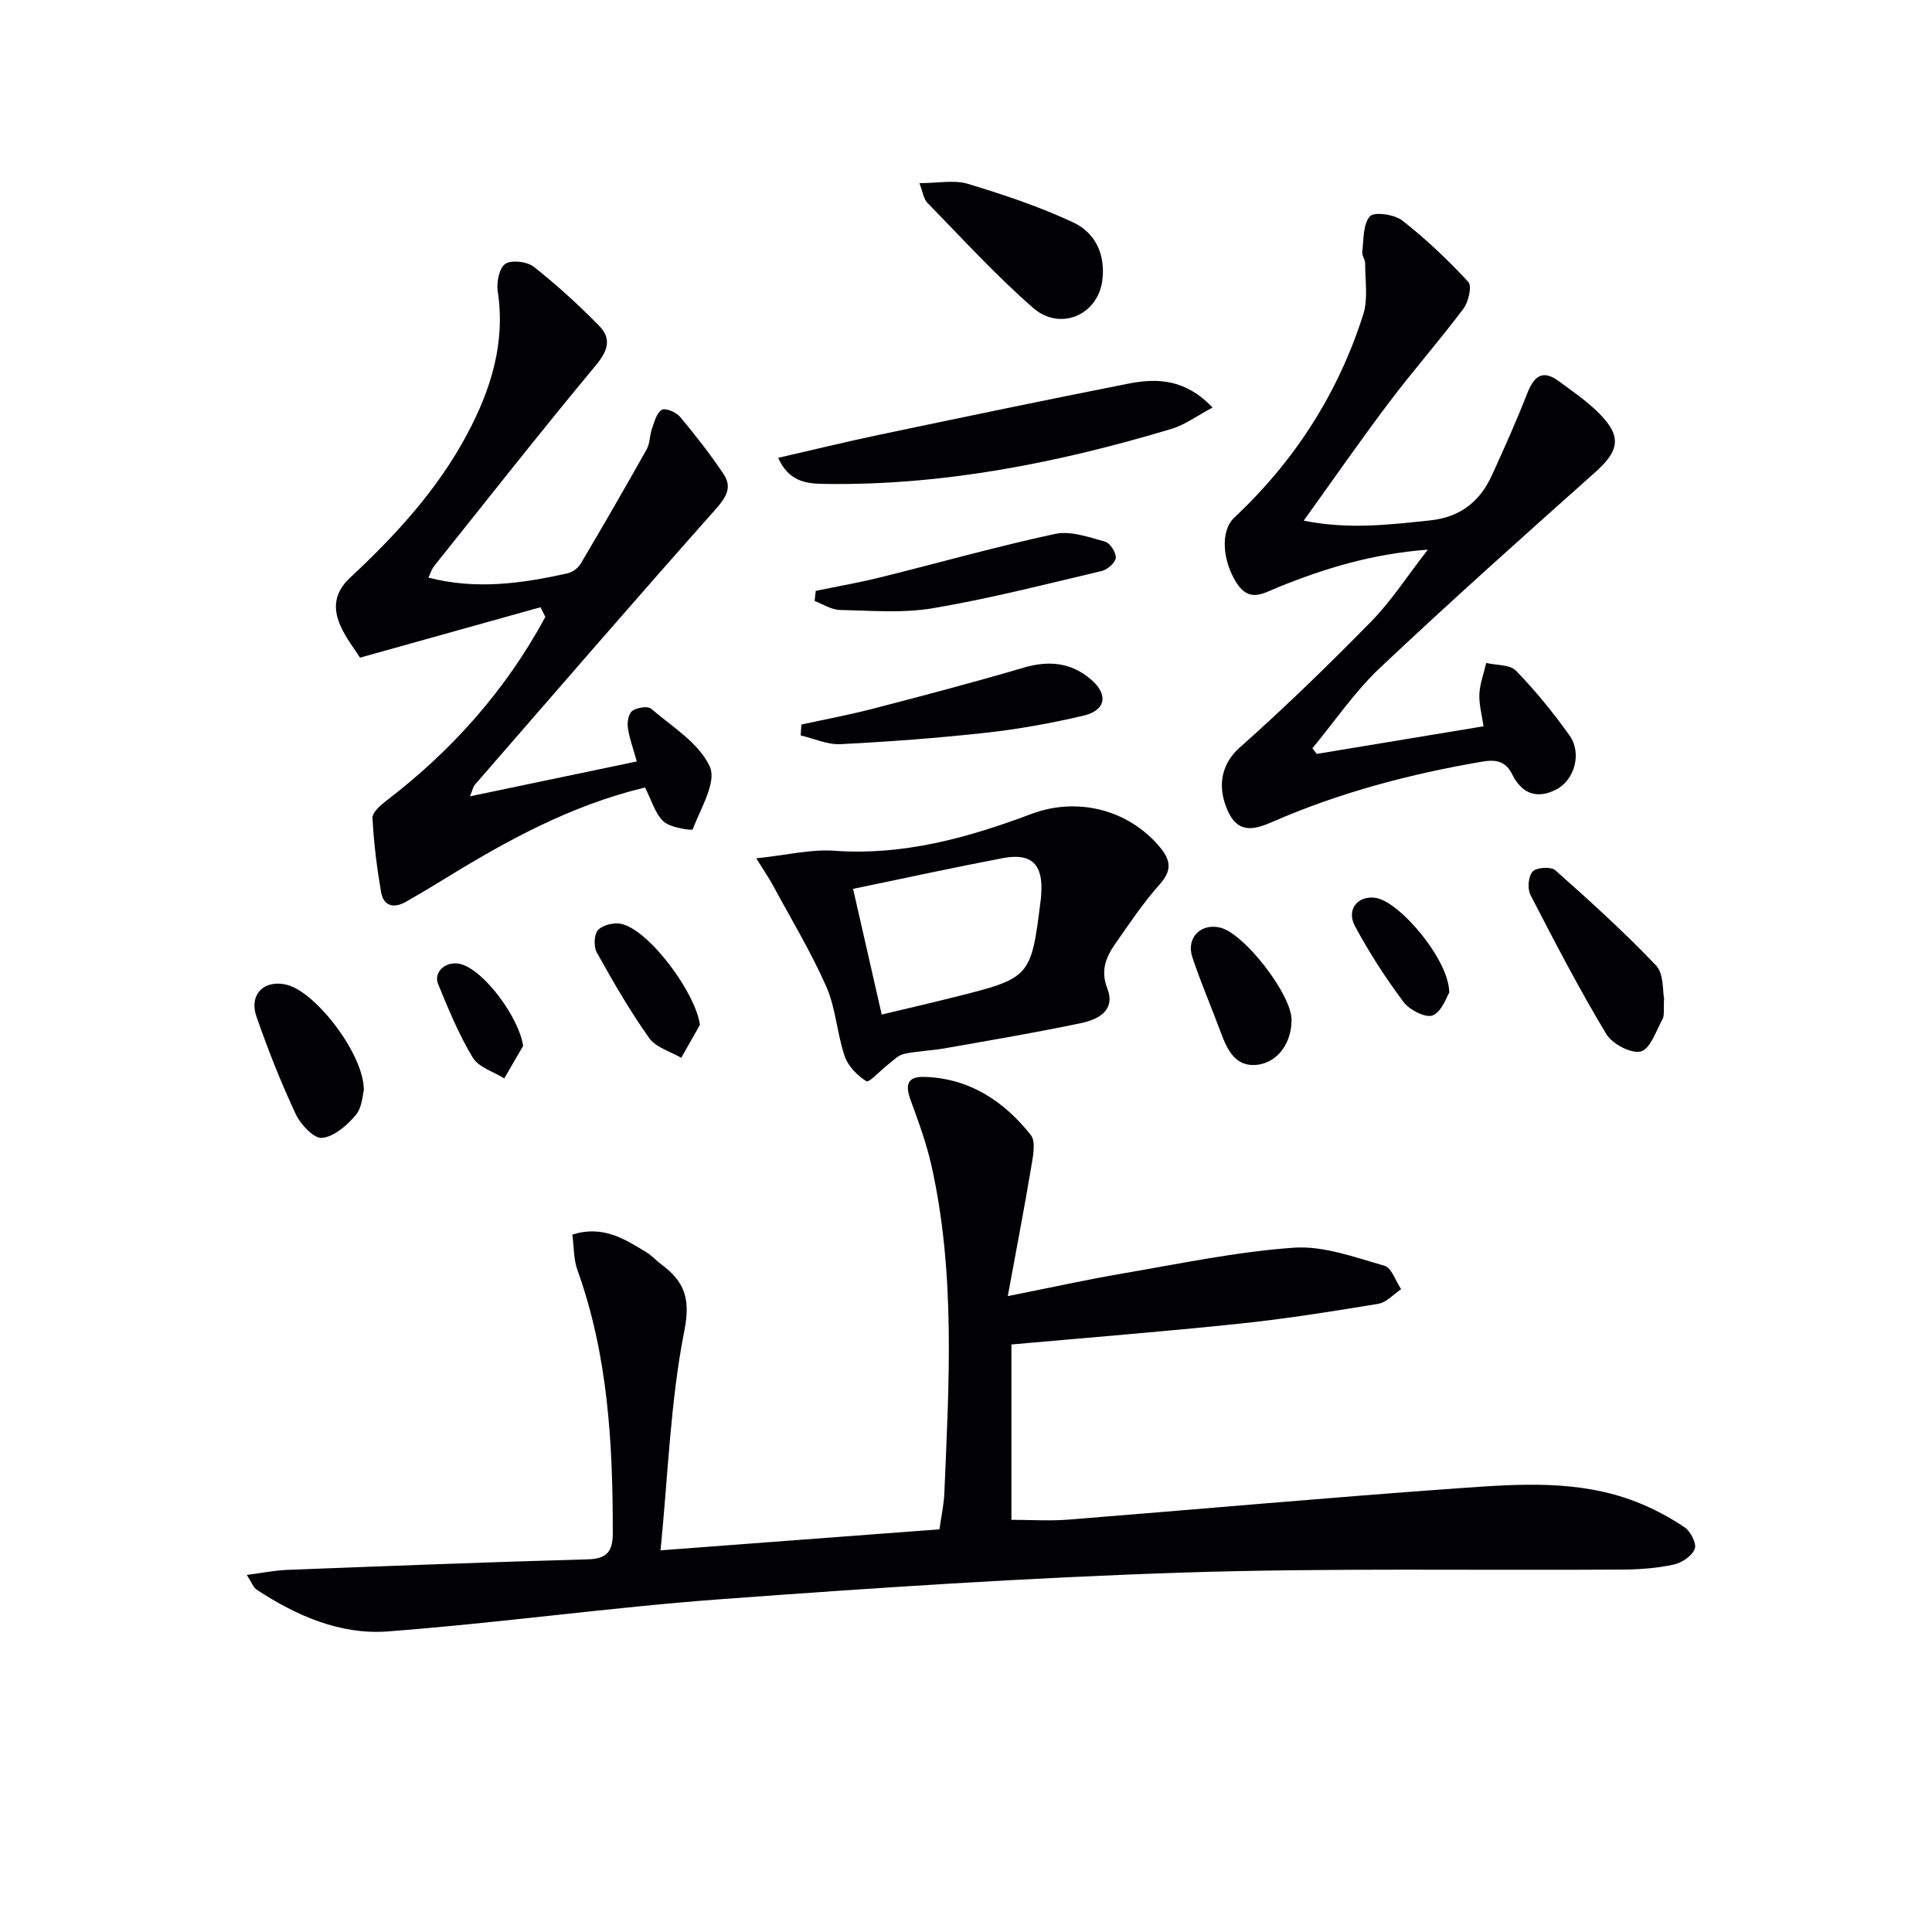 <svg enable-background="new 0 0 400 400" viewBox="0 0 400 400" xmlns="http://www.w3.org/2000/svg"><g fill="#010104"><path d="m51.09 326.07c3.27-.42 5.79-.94 8.32-1.04 20.78-.8 41.56-1.61 62.34-2.19 3.98-.11 5.11-1.7 5.12-5.39.02-18.52-.97-36.86-7.33-54.53-.8-2.23-.7-4.79-1.04-7.31 6.34-2.01 10.84.92 15.35 3.67 1.13.69 2.03 1.72 3.1 2.52 4.71 3.51 6.07 6.98 4.74 13.7-2.88 14.56-3.36 29.59-4.93 45.48 20.23-1.53 38.84-2.93 57.74-4.35.38-2.7.92-5.1 1.02-7.53.95-22.59 2.33-45.21-2.62-67.55-1.03-4.66-2.69-9.21-4.34-13.71-1.12-3.06-.91-5 2.86-4.88 9.33.29 16.43 5.03 21.99 12.02 1.1 1.38.46 4.45.09 6.65-1.44 8.61-3.1 17.18-4.85 26.72 8.67-1.72 16.22-3.4 23.84-4.7 11.78-2.01 23.54-4.5 35.42-5.33 6.14-.43 12.58 2 18.71 3.73 1.49.42 2.33 3.18 3.47 4.87-1.57 1.04-3.03 2.74-4.73 3.02-9.49 1.57-19 3.09-28.56 4.09-15.65 1.65-31.34 2.89-47.4 4.33v36.3c3.95 0 7.89.27 11.79-.04 27-2.14 53.97-4.59 80.99-6.51 12.24-.87 24.67-1.8 36.52 2.81 3.52 1.37 6.94 3.18 10.07 5.29 1.24.83 2.54 3.36 2.11 4.47-.55 1.46-2.65 2.87-4.32 3.24-3.38.74-6.92 1.01-10.39 1.04-30.46.21-60.94-.36-91.37.63-31.89 1.04-63.76 3.16-95.59 5.51-23.01 1.7-45.91 4.93-68.93 6.67-9.77.74-18.85-3.21-27.07-8.6-.74-.45-1.07-1.49-2.12-3.1z"/><path d="m111.9 125.72c-12.2 3.41-24.4 6.82-37.36 10.44-1.02-1.63-2.91-3.99-4.08-6.67-1.58-3.58-1.23-6.85 2.02-9.88 9.4-8.76 18.08-18.19 24.2-29.65 4.94-9.25 8-18.91 6.37-29.65-.28-1.86.31-4.85 1.57-5.68 1.33-.87 4.52-.48 5.9.61 4.77 3.76 9.29 7.9 13.55 12.24 2.59 2.64 1.79 5.16-.72 8.17-11.38 13.68-22.38 27.68-33.49 41.58-.49.61-.71 1.43-1.16 2.36 9.9 2.56 19.38 1.21 28.81-.89 1.01-.23 2.18-1.08 2.71-1.98 4.64-7.84 9.2-15.73 13.66-23.68.7-1.24.61-2.89 1.1-4.28.5-1.41.96-3.27 2.04-3.91.75-.44 2.96.48 3.76 1.43 3.19 3.8 6.25 7.74 9.02 11.86 1.83 2.72.58 4.8-1.63 7.29-16.77 18.86-33.26 37.96-49.82 57-.4.46-.52 1.17-1.05 2.44 11.82-2.47 23.08-4.82 34.54-7.22-.72-2.59-1.52-4.75-1.85-6.99-.17-1.14.15-2.93.92-3.48.98-.69 3.19-1.06 3.91-.44 4.37 3.74 9.93 7.14 12.14 11.99 1.46 3.2-1.92 8.69-3.56 13-.09.25-4.61-.33-6.01-1.65-1.81-1.7-2.55-4.53-3.84-7.04-15.36 3.69-28.7 11.02-41.72 19.05-2.55 1.57-5.12 3.09-7.72 4.58-2.56 1.47-4.72.98-5.23-2.05-.86-5.05-1.5-10.15-1.76-15.26-.06-1.16 1.66-2.65 2.87-3.58 13.64-10.43 24.78-22.97 32.92-38.06-.34-.65-.68-1.32-1.01-2z"/><path d="m272.62 156.09c11.24-1.86 22.47-3.72 34.53-5.72-.33-2.31-.95-4.5-.86-6.66.1-2.17.92-4.3 1.42-6.45 2.1.49 4.9.3 6.17 1.61 4.03 4.16 7.73 8.7 11.09 13.42 2.59 3.64 1.04 9.26-2.84 11.21-3.89 1.95-7.01.9-9.04-3.16-1.24-2.5-3-3.19-6.1-2.67-14.96 2.55-29.51 6.37-43.43 12.44-3.81 1.66-7.23 2.65-9.42-2.36-2.4-5.49-.86-9.96 2.5-12.95 9.41-8.37 18.47-17.16 27.28-26.16 4.14-4.22 7.39-9.31 11.7-14.84-11.51.86-21.36 3.87-30.99 7.78-3.11 1.26-5.96 3.25-8.61-.89-2.92-4.56-3.42-10.76-.47-13.53 12.52-11.74 21.52-25.76 26.7-42.08 1.03-3.24.37-7.03.39-10.56 0-.8-.7-1.63-.6-2.39.32-2.54.13-5.71 1.59-7.34.89-1 5.07-.4 6.69.86 4.9 3.83 9.46 8.15 13.68 12.72.79.86.04 4.14-1.01 5.54-4.97 6.62-10.45 12.86-15.44 19.46-5.89 7.81-11.47 15.85-17.63 24.43 9.36 1.87 17.71.83 26.11-.05 6.3-.66 10.35-3.88 12.86-9.36 2.53-5.55 5.03-11.12 7.25-16.8 1.36-3.48 3.04-5.28 6.57-2.69 2.94 2.16 6 4.26 8.54 6.85 4.57 4.66 3.93 7.64-.94 11.99-15.01 13.38-30.02 26.78-44.65 40.58-5.22 4.93-9.33 11.04-13.95 16.61.31.4.61.78.91 1.16z"/><path d="m156.58 177.71c6.35-.67 11.3-1.92 16.14-1.57 14.33 1.02 27.65-2.67 40.77-7.61 9.52-3.59 20.1-.94 26.6 6.8 2.26 2.69 2.65 4.82.03 7.75-3.42 3.82-6.3 8.14-9.24 12.36-1.92 2.75-3.06 5.51-1.62 9.22 1.76 4.55-1.91 6.42-5.39 7.15-9.41 1.98-18.91 3.58-28.38 5.25-2.77.49-5.64.54-8.38 1.16-1.21.27-2.25 1.42-3.32 2.24-1.54 1.18-3.86 3.75-4.4 3.41-1.88-1.17-3.8-3.12-4.5-5.18-1.6-4.69-1.83-9.91-3.8-14.39-3.18-7.22-7.3-14.03-11.06-21-.77-1.41-1.67-2.72-3.45-5.59zm25.97 32.34c5.78-1.38 10.3-2.42 14.79-3.55 16.13-4.03 16.12-4.04 18.16-20.42.04-.33.05-.66.07-.99.45-6.1-1.98-8.56-7.91-7.43-10.06 1.91-20.06 4.1-31.04 6.37 1.95 8.56 3.91 17.14 5.93 26.02z"/><path d="m161.11 94.79c7.14-1.64 14.01-3.32 20.92-4.77 17.21-3.61 34.42-7.21 51.68-10.61 5.97-1.18 11.84-.87 17.33 4.97-3.19 1.69-5.68 3.57-8.48 4.41-23.5 7.05-47.38 11.79-72.07 11.4-3.9-.04-7.26-.69-9.38-5.4z"/><path d="m190.35 37.92c3.9 0 7.2-.72 10.03.14 7.42 2.25 14.84 4.72 21.84 8 4.64 2.17 6.73 6.77 5.98 12.15-.98 7.02-8.73 10.4-14.3 5.54-7.73-6.75-14.7-14.4-21.89-21.76-.79-.8-.94-2.23-1.66-4.07z"/><path d="m344.53 206.71c-.14 2.32.11 3.49-.32 4.28-1.33 2.44-2.54 6.2-4.5 6.7-2.02.51-5.92-1.56-7.15-3.61-5.63-9.37-10.69-19.08-15.7-28.81-.66-1.28-.44-3.88.47-4.84.81-.86 3.79-1.04 4.68-.25 7.16 6.35 14.28 12.8 20.87 19.72 1.63 1.73 1.32 5.32 1.65 6.81z"/><path d="m165.92 150.01c4.94-1.08 9.93-2.01 14.82-3.28 10.42-2.71 20.85-5.45 31.17-8.49 5.21-1.54 9.8-1.11 13.94 2.41 3.67 3.12 3.15 6.42-1.53 7.52-6.6 1.55-13.31 2.77-20.04 3.52-10.05 1.11-20.16 1.87-30.26 2.38-2.71.14-5.5-1.17-8.25-1.81.06-.76.11-1.51.15-2.25z"/><path d="m168.89 122.33c4.46-.92 8.95-1.7 13.36-2.79 12.07-2.99 24.05-6.39 36.2-9 3.21-.69 6.97.68 10.34 1.6 1.04.28 2.31 2.27 2.22 3.36-.09 1.01-1.73 2.44-2.92 2.72-11.6 2.74-23.17 5.71-34.9 7.7-6.29 1.07-12.89.5-19.34.36-1.74-.04-3.46-1.2-5.19-1.85.08-.69.16-1.4.23-2.1z"/><path d="m75.33 225.71c-.26.88-.33 3.56-1.68 5.16-1.79 2.13-4.47 4.46-6.97 4.72-1.67.17-4.44-2.76-5.44-4.9-3.08-6.59-5.77-13.38-8.15-20.25-1.61-4.64 1.74-7.77 6.44-6.51 5.92 1.58 15.84 14.36 15.8 21.78z"/><path d="m267.4 211.06c.06 4.72-2.77 8.92-7.15 9.4-4.4.48-6.1-2.97-7.43-6.53-1.95-5.26-4.19-10.43-5.96-15.76-1.34-4.05 1.83-7.14 5.87-6.09 4.96 1.29 14.6 13.76 14.67 18.98z"/><path d="m144.91 212.2c-1.29 2.27-2.58 4.54-3.87 6.81-2.26-1.33-5.26-2.14-6.64-4.1-3.99-5.63-7.47-11.65-10.83-17.69-.68-1.22-.59-3.77.25-4.67.98-1.05 3.33-1.61 4.82-1.27 5.84 1.33 15.42 14.34 16.27 20.92z"/><path d="m300.05 205.52c-.54.83-1.49 3.87-3.4 4.7-1.4.61-4.8-1.09-6.03-2.73-3.74-4.99-7.16-10.28-10.1-15.77-1.86-3.49.71-6.45 4.42-5.8 4.94.87 15.13 12.88 15.11 19.6z"/><path d="m108.31 216.54c-1.3 2.24-2.61 4.48-3.91 6.73-2.23-1.4-5.31-2.29-6.52-4.3-2.88-4.78-5.04-10.03-7.17-15.23-1.06-2.58 1.76-4.91 4.66-4.14 4.9 1.29 12.1 11.12 12.94 16.94z"/></g></svg>
